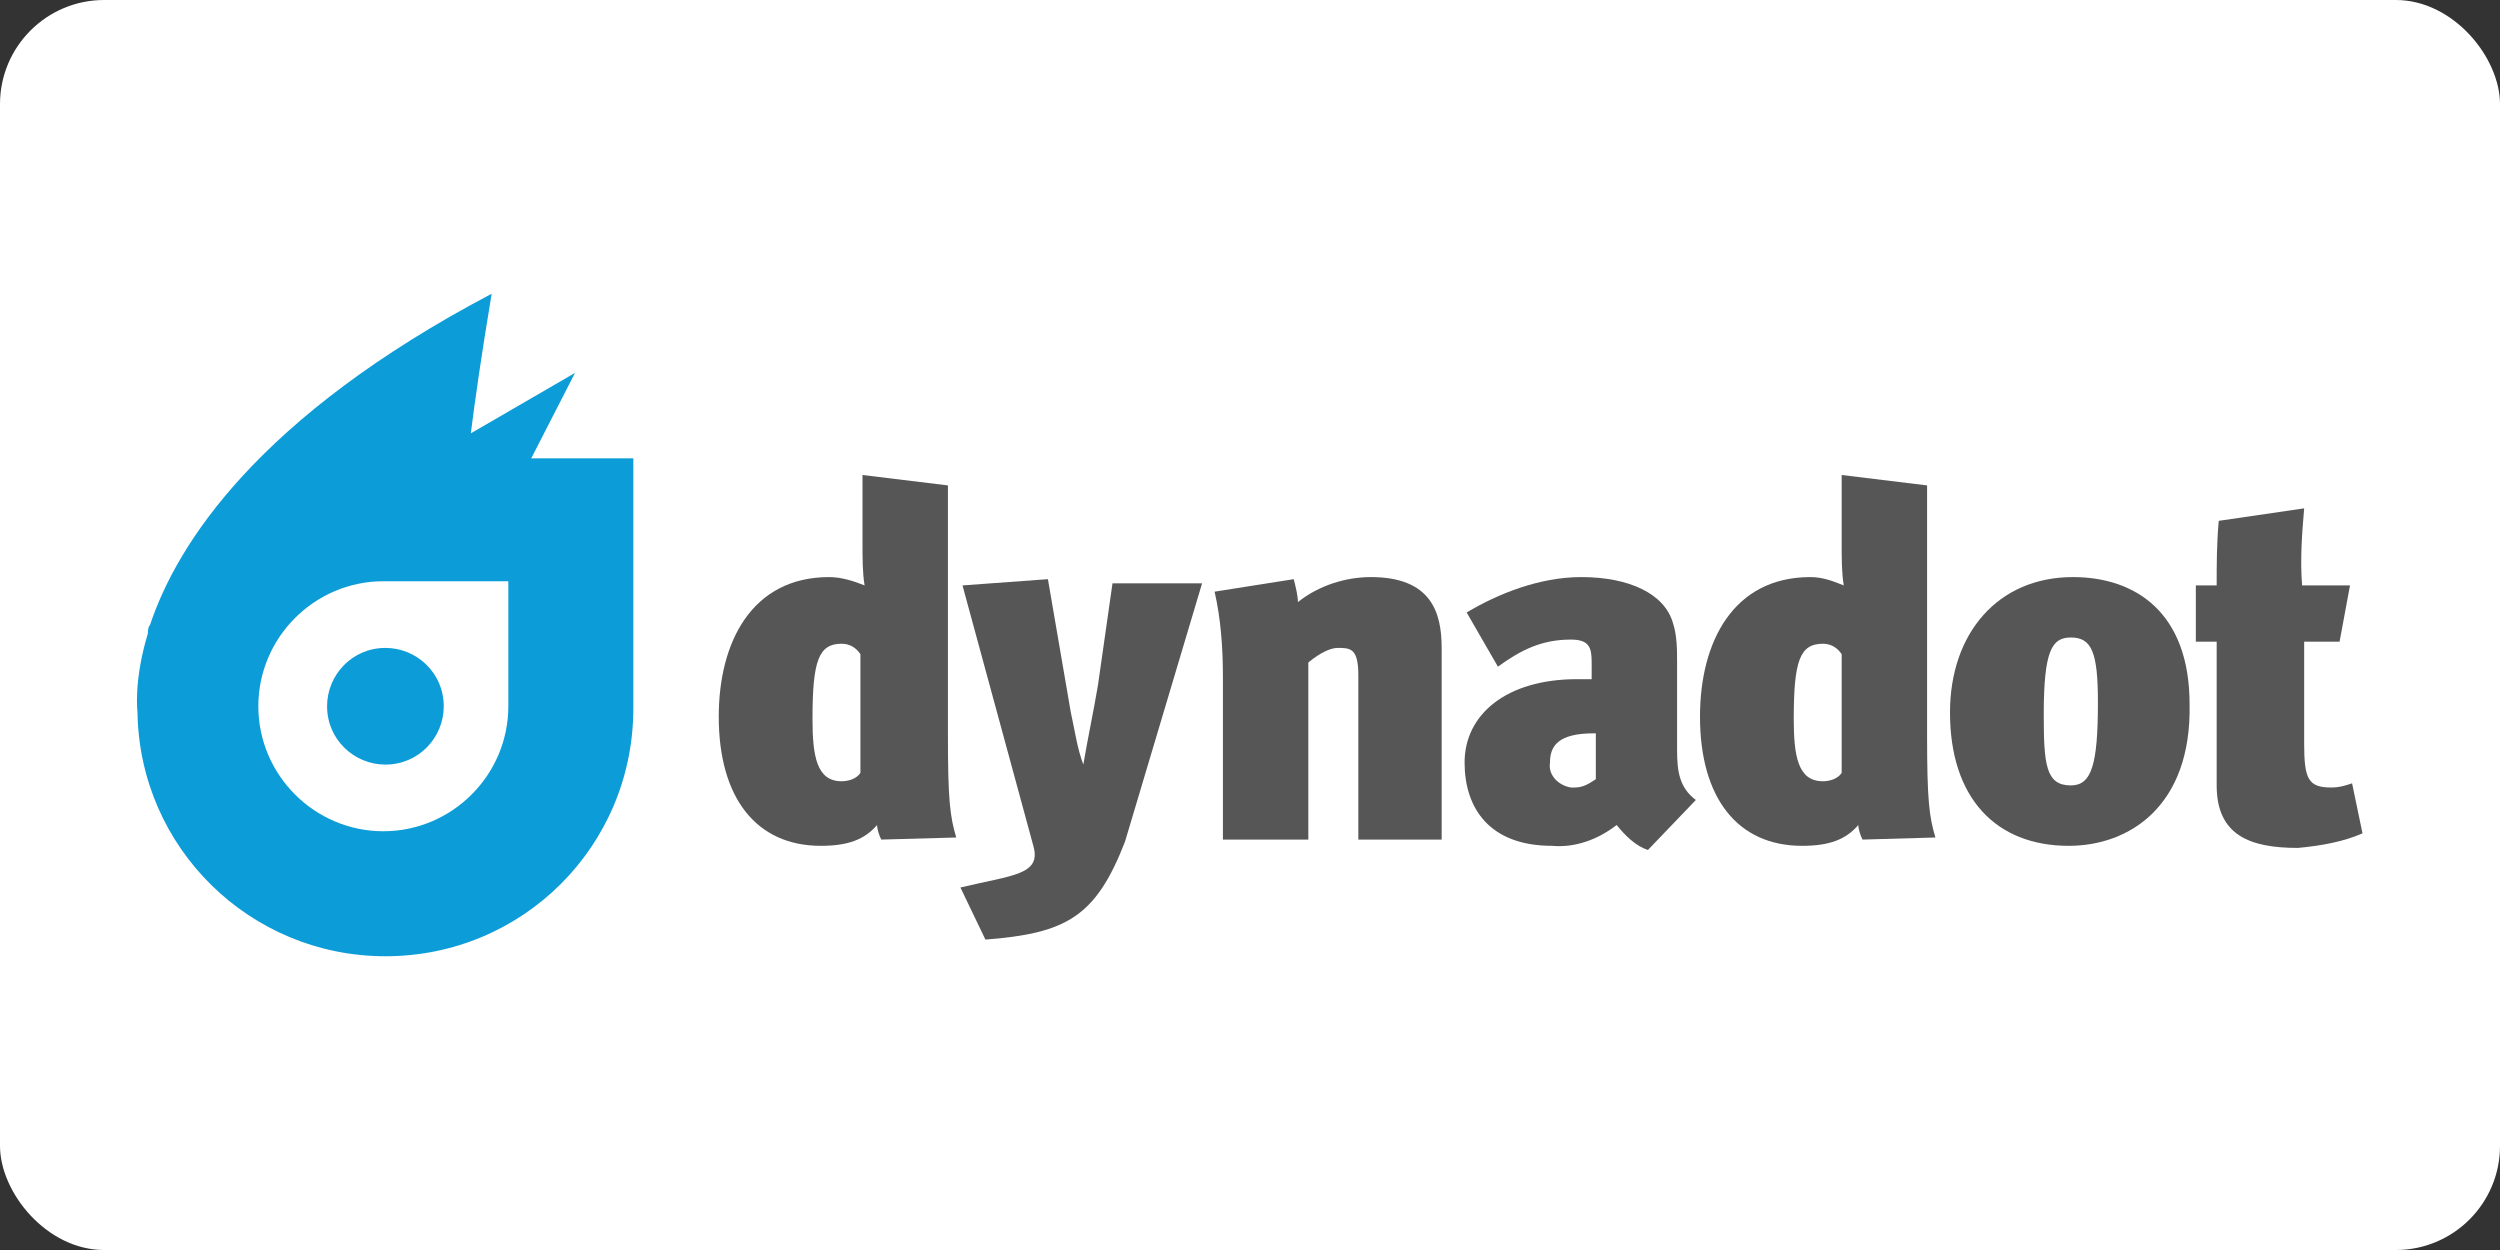 <?xml version="1.0" ?>
<svg xmlns="http://www.w3.org/2000/svg" version="1.1" id="Layer_1" x="0px" y="0px" viewBox="0 0 120 60" width="120" height="60" style="enable-background:new 0 0 120 60;" xml:space="preserve">
  

  <rect x="0" y="0" width="120" height="60" fill="#333333" stroke="none"/>
  

  <rect width="120" height="60" rx="5" fill="white"/>
  <style type="text/css">
	.st0{fill:#565656;}
	.st1{fill:#0C9CD8;}
</style>
  

  <path class="st0" d="M42.3,40.3c-0.1-0.2-0.2-0.5-0.2-0.7c-0.6,0.7-1.4,1-2.7,1c-3.1,0-4.9-2.3-4.9-6.2c0-3.6,1.6-6.7,5.3-6.7  c0.6,0,1.2,0.2,1.7,0.4c-0.1-0.6-0.1-1.3-0.1-2v-3.3l4.1,0.5v12c0,3.1,0.1,3.9,0.4,4.9L42.3,40.3z M41.3,31.4  c-0.2-0.3-0.5-0.5-0.9-0.5c-1.1,0-1.4,0.8-1.4,3.6c0,1.8,0.2,3,1.4,3c0.3,0,0.7-0.1,0.9-0.4V31.4z"/>
  

  <path class="st0" d="M65.2,40.3v-7.9c0-1.3-0.4-1.3-1-1.3c-0.3,0-0.8,0.2-1.4,0.7v8.5h-4.1v-7.8c0-1.4-0.1-2.8-0.4-4.1l3.8-0.6  c0.1,0.4,0.2,0.8,0.2,1.1c1-0.8,2.3-1.2,3.5-1.2c2.9,0,3.4,1.7,3.4,3.4v9.2H65.2z"/>
  

  <path class="st0" d="M79.1,40.8c-0.6-0.2-1.1-0.7-1.5-1.2c-0.9,0.7-2,1.1-3.1,1c-3,0-4.2-1.8-4.2-4c0-2.3,2-4,5.4-4  c0.2,0,0.5,0,0.7,0v-0.8c0-0.7-0.1-1.1-1-1.1c-1.4,0-2.4,0.5-3.5,1.3l-1.5-2.6c1.5-0.9,3.5-1.7,5.5-1.7c2.3,0,4,0.8,4.4,2.2  c0.2,0.6,0.2,1.3,0.2,1.9l0,4.2c0,1,0.1,1.8,0.9,2.4L79.1,40.8z M76.5,35.2c-1.7,0-2.1,0.6-2.1,1.4c-0.1,0.6,0.4,1.1,1,1.2  c0.1,0,0.1,0,0.2,0c0.4,0,0.7-0.2,1-0.4V35.2z"/>
  

  <path class="st0" d="M89.4,40.3c-0.1-0.2-0.2-0.5-0.2-0.7c-0.6,0.7-1.4,1-2.7,1c-3.1,0-4.9-2.3-4.9-6.2c0-3.6,1.6-6.7,5.3-6.7  c0.6,0,1.1,0.2,1.6,0.4c-0.1-0.6-0.1-1.3-0.1-2v-3.3l4.1,0.5v12c0,3.1,0.1,3.9,0.4,4.9L89.4,40.3z M88.4,31.4  c-0.2-0.3-0.5-0.5-0.9-0.5c-1.1,0-1.4,0.8-1.4,3.6c0,1.8,0.2,3,1.4,3c0.3,0,0.7-0.1,0.9-0.4V31.4z"/>
  

  <path class="st0" d="M99.3,40.6c-3.5,0-5.7-2.3-5.7-6.4c0-3.8,2.3-6.5,5.9-6.5c3,0,5.6,1.7,5.6,6.1C105.2,38.7,102.2,40.6,99.3,40.6  z M99.4,30.6c-0.9,0-1.3,0.6-1.3,3.7c0,2.4,0.1,3.4,1.3,3.4c1,0,1.3-1,1.3-4C100.7,31.3,100.4,30.6,99.4,30.6L99.4,30.6z"/>
  

  <path class="st0" d="M110.3,40.7c-2.3,0-3.9-0.6-3.9-3v-6.9h-1v-2.7h1c0-1,0-2,0.1-3.1l4.1-0.6c-0.1,1.2-0.2,2.4-0.1,3.7h2.3  l-0.5,2.7h-1.7v4.9c0,1.7,0.2,2.1,1.3,2.1c0.4,0,0.7-0.1,1-0.2l0.5,2.4C112.5,40.4,111.4,40.6,110.3,40.7z"/>
  

  <path class="st0" d="M46.2,28.1l4.1-0.3l1.1,6.4c0.2,0.9,0.3,1.7,0.6,2.5h0c0.2-1.2,0.5-2.6,0.7-3.8l0.7-4.9l4.3,0L54,40.4  c-1.4,3.6-2.8,4.4-6.7,4.7l-1.2-2.5c2.5-0.6,3.9-0.6,3.5-2L46.2,28.1z"/>
  

  <path class="st1" d="M25.5,22l2.1-4.1l-5,2.9c0.2-1.6,0.5-3.7,1-6.7C12.4,20,8.5,26.1,7.2,30c-0.1,0.1-0.1,0.3-0.1,0.4  c-0.7,2.3-0.5,3.8-0.5,3.8l0,0c0.1,6.5,5.4,11.7,11.9,11.7c6.6,0,11.9-5.3,11.9-11.9c0,0,0,0,0,0V22L25.5,22z M24.4,33.9  c0,3.3-2.7,6-6,6c-3.3,0-6-2.7-6-6c0-3.3,2.7-6,6-6h6L24.4,33.9z"/>
  

  <path class="st1" d="M15.7,33.9c0,1.6,1.3,2.8,2.8,2.8c0,0,0,0,0,0c1.6,0,2.8-1.3,2.8-2.8c0,0,0,0,0,0c0-1.6-1.3-2.8-2.8-2.8  c0,0,0,0,0,0C16.9,31.1,15.7,32.4,15.7,33.9z"/>
  

</svg>
